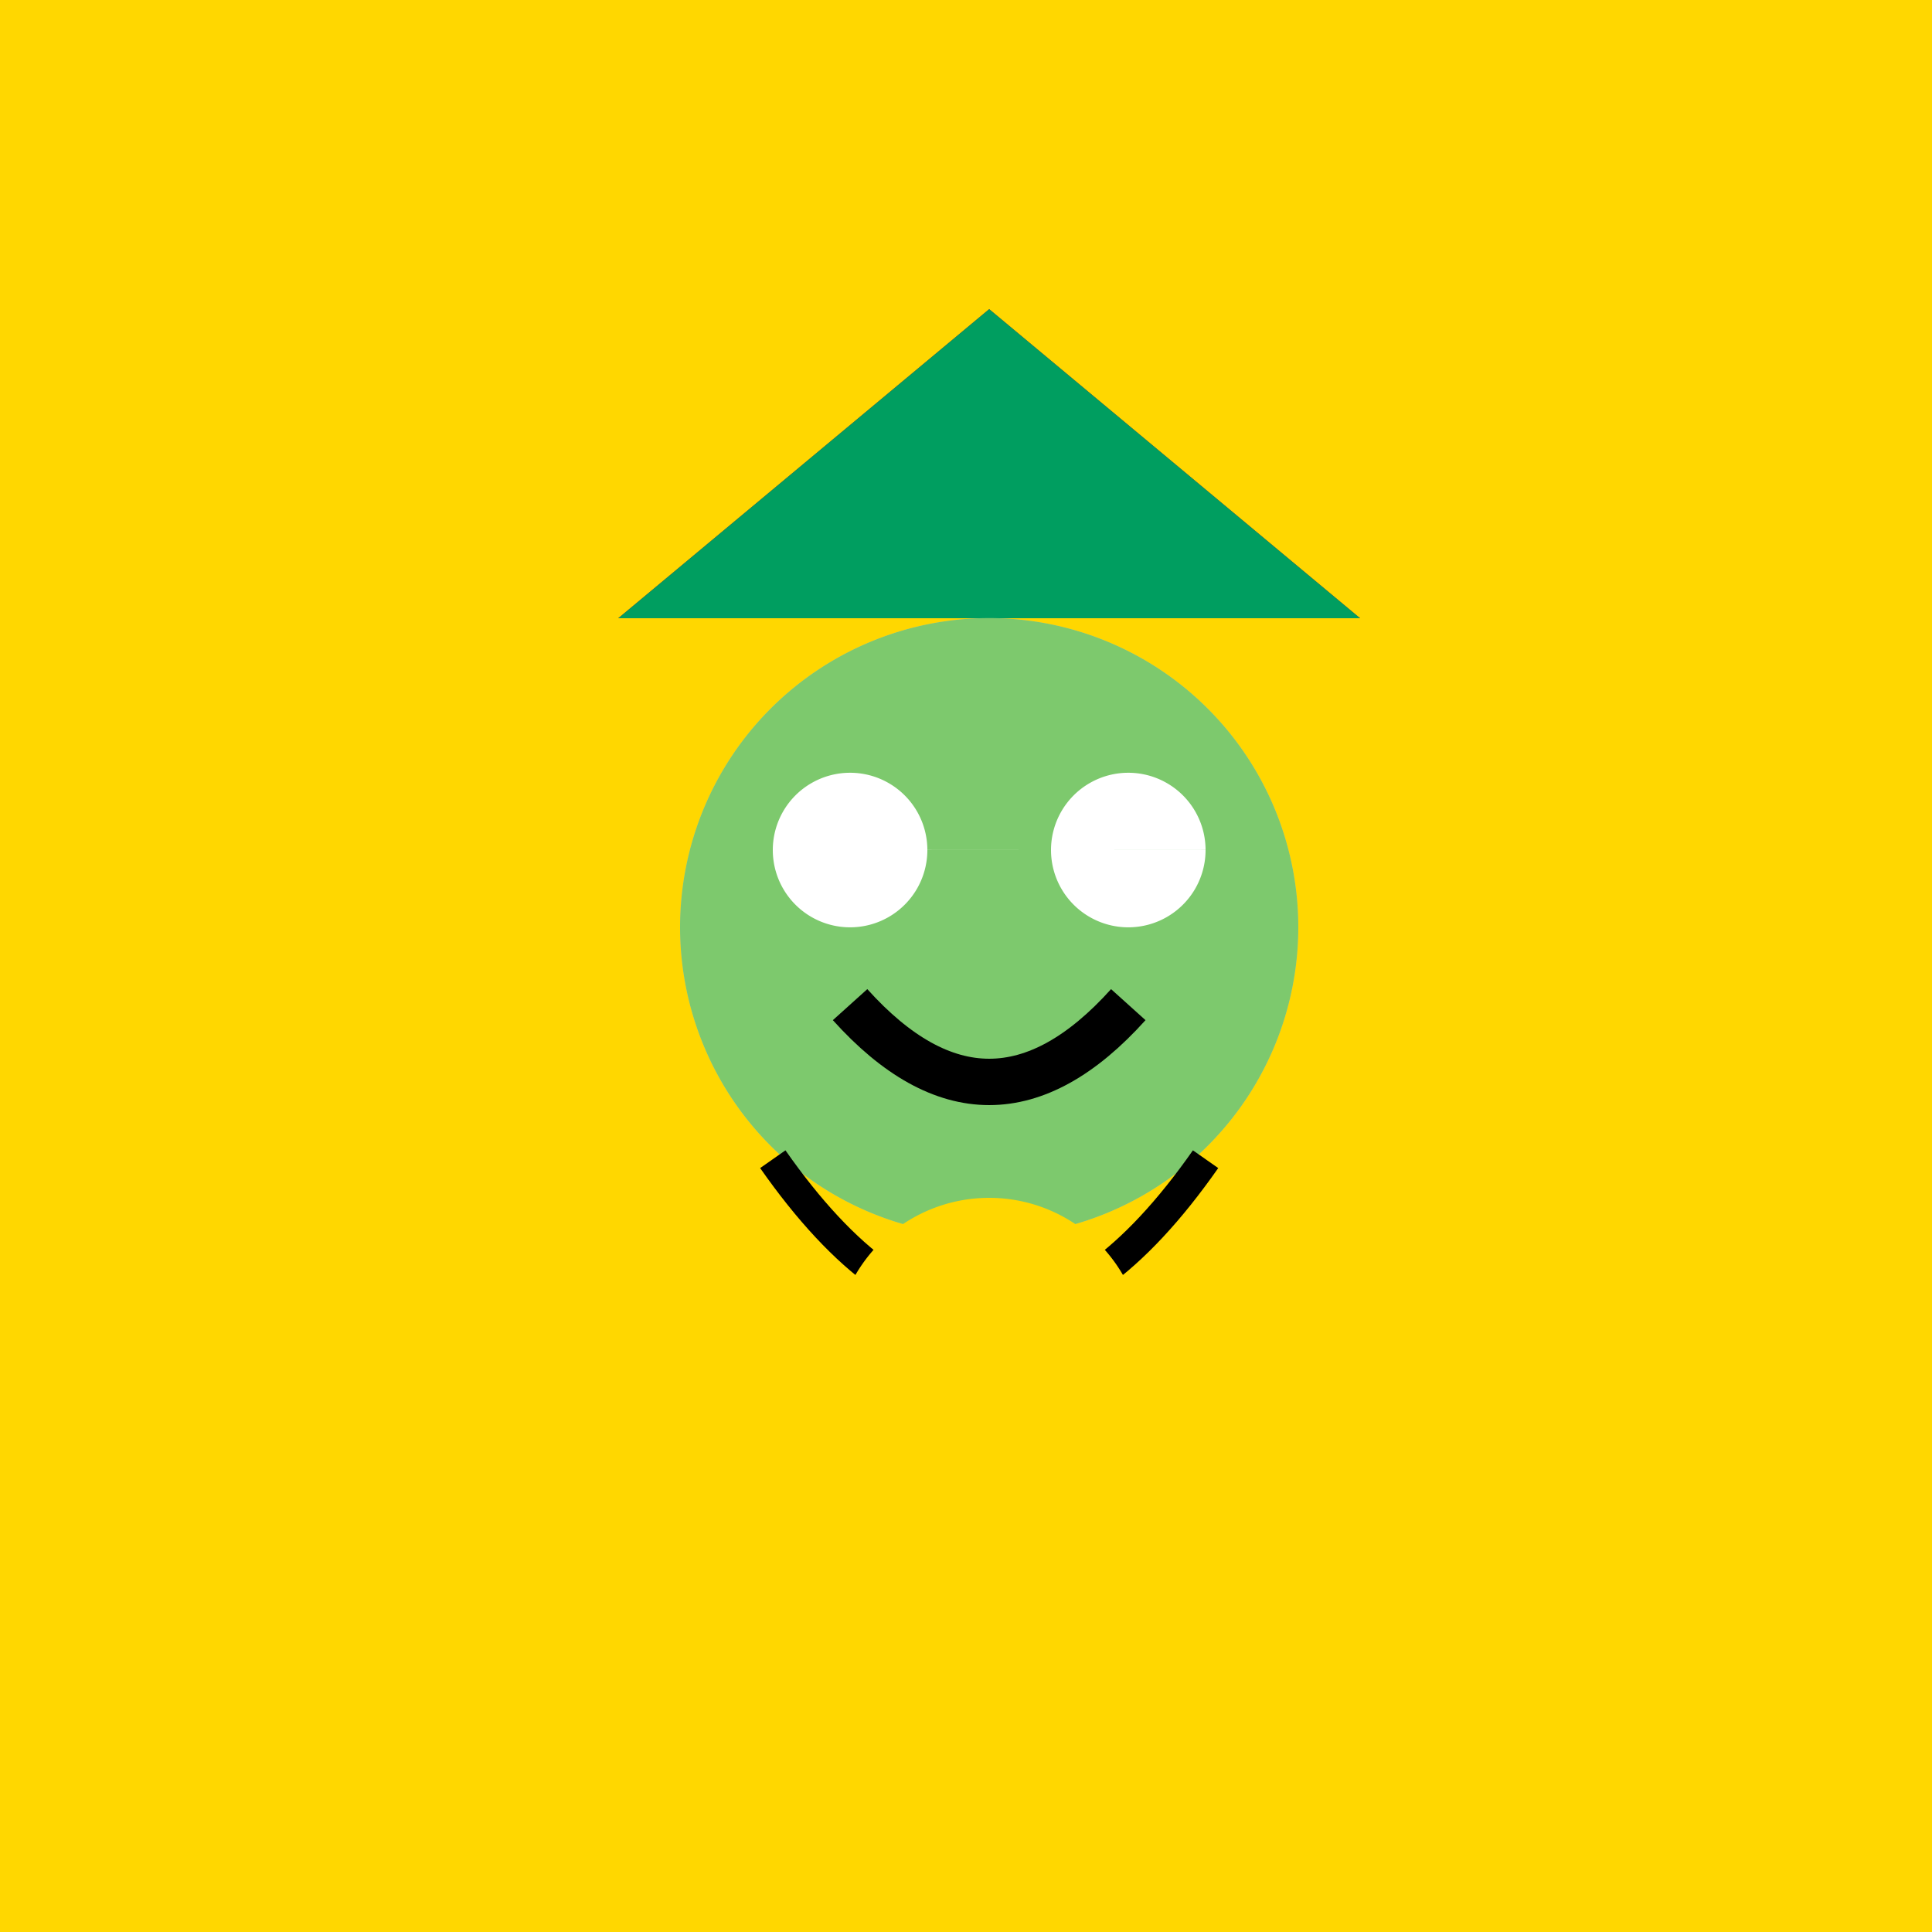 <!--

Generated by DrawGPT.
Free, open source, AI generated images in SVG, PNG, and HTML Canvas format.
https://drawgpt.ai

Created: 2023-09-27T03:00:13.081Z
Link: https://drawgpt.ai/prompt/85048/

-->
<svg xmlns="http://www.w3.org/2000/svg" xmlns:xlink="http://www.w3.org/1999/xlink" width="500" height="500"><defs/><g><rect fill="#FFD700" stroke="none" x="0" y="0" width="512" height="512"/><path fill="#E30A17" stroke="none" paint-order="stroke fill markers" d=" M 256 80 L 160 160 L 352 160 Z"/><path fill="#FECB5A" stroke="none" paint-order="stroke fill markers" d=" M 336 240 A 80 80 0 1 1 336 239.92"/><path fill="#FFFFFF" stroke="none" paint-order="stroke fill markers" d=" M 240 220 A 20 20 0 1 1 240 219.98 L 312 220 A 20 20 0 1 1 312 219.98"/><path fill="none" stroke="#000000" paint-order="fill stroke markers" d=" M 220 260 Q 256 300 292 260" stroke-miterlimit="10" stroke-width="12" stroke-dasharray=""/><path fill="#009E60" stroke="none" paint-order="stroke fill markers" d=" M 256 80 L 160 160 L 352 160 Z"/><path fill="#7DC96D" stroke="none" paint-order="stroke fill markers" d=" M 336 240 A 80 80 0 1 1 336 239.92"/><path fill="#FFFFFF" stroke="none" paint-order="stroke fill markers" d=" M 240 220 A 20 20 0 1 1 240 219.98 L 312 220 A 20 20 0 1 1 312 219.98"/><path fill="none" stroke="#000000" paint-order="fill stroke markers" d=" M 220 260 Q 256 300 292 260" stroke-miterlimit="10" stroke-width="12" stroke-dasharray=""/><path fill="none" stroke="#000000" paint-order="fill stroke markers" d=" M 200 300 Q 256 380 312 300" stroke-miterlimit="10" stroke-width="8" stroke-dasharray=""/><path fill="#FFD700" stroke="none" paint-order="stroke fill markers" d=" M 216 350 A 40 40 0 0 1 296 350"/><path fill="none" stroke="#FFD700" paint-order="fill stroke markers" d=" M 226 350 A 30 30 0 0 1 286 350" stroke-miterlimit="10" stroke-width="5" stroke-dasharray=""/></g></svg>
